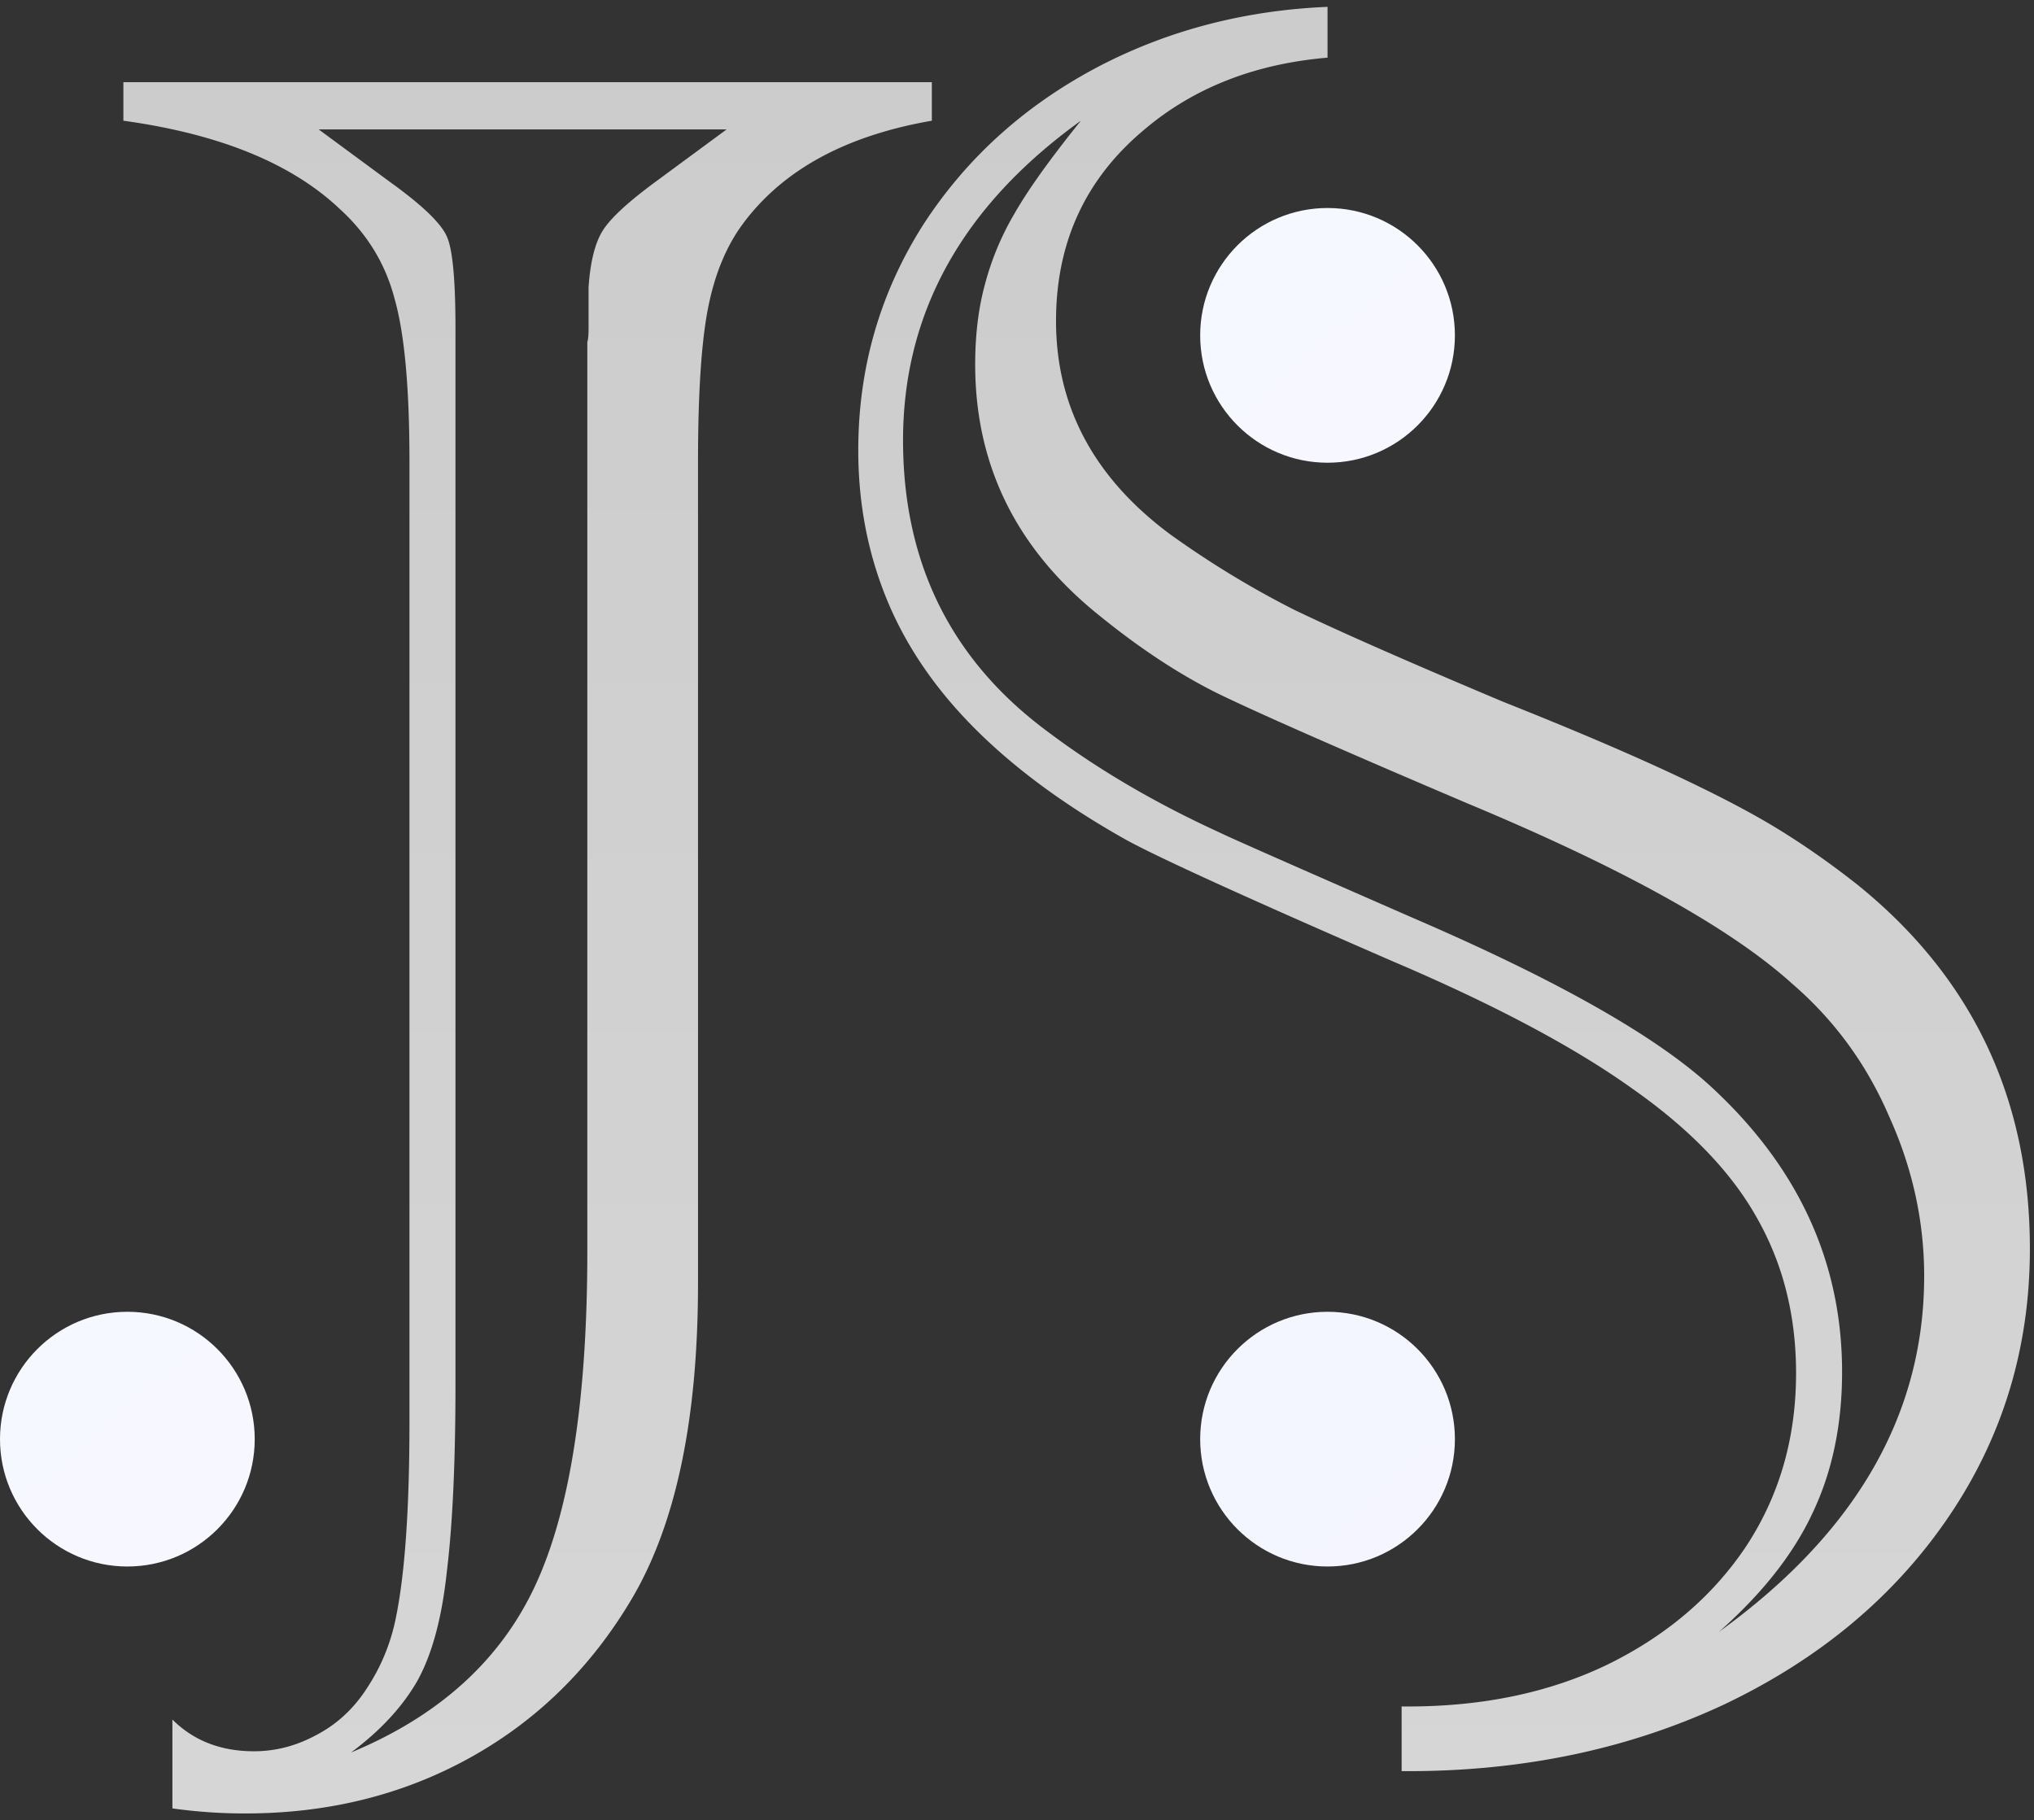 <svg xmlns="http://www.w3.org/2000/svg" width="257" height="230" fill="none"><rect width="100%" height="100%" fill="#333333" stroke="none"/><path fill="url(#a)" fill-opacity=".8" fill-rule="evenodd" d="M167.737.864c-10.305.437-19.803 2.875-28.491 7.314-9.534 4.924-17.077 11.682-22.63 20.273-5.448 8.59-8.172 18.072-8.172 28.444 0 6.705 1.205 12.991 3.615 18.858 2.409 5.868 6.128 11.315 11.157 16.344 5.029 5.03 11.368 9.691 19.016 13.987 3.981 2.2 15.243 7.334 33.787 15.401 12.782 5.448 22.84 10.791 30.174 16.029 7.333 5.134 12.624 10.634 15.872 16.501 3.248 5.762 4.872 12.258 4.872 19.487 0 8.172-2.096 15.453-6.286 21.844-4.191 6.286-10.006 11.263-17.444 14.93-7.334 3.562-15.768 5.343-25.302 5.343-.269 0-.538-.002-.807-.005v8.173l.807.004c14.668 0 28.026-2.829 40.074-8.487 12.048-5.762 21.477-13.672 28.287-23.73 6.81-10.057 10.215-21.32 10.215-33.787 0-18.963-7.281-34.312-21.844-46.046-3.457-2.724-6.915-5.133-10.372-7.229-3.457-2.095-8.015-4.452-13.672-7.072-5.658-2.619-12.572-5.552-20.744-8.8-11.944-5.029-20.744-8.905-26.402-11.63a118.68 118.68 0 0 1-15.715-9.586c-9.534-7.124-14.301-16.082-14.301-26.873 0-9.848 3.667-17.863 11.001-24.044 6.248-5.355 14.016-8.43 23.305-9.222V.864zm49.456 205.326c17.287-12.468 25.93-27.45 25.93-44.946 0-6.915-1.466-13.62-4.4-20.115-2.829-6.601-6.915-12.206-12.258-16.816-7.753-7.019-21.425-14.615-41.016-22.787-16.24-6.914-26.821-11.576-31.745-13.986-4.82-2.41-9.744-5.658-14.772-9.744-10.477-8.381-15.716-18.963-15.716-31.744 0-3.772.419-7.177 1.258-10.215a35.376 35.376 0 0 1 3.771-8.958c1.676-2.933 4.453-6.81 8.329-11.629-14.982 10.791-22.472 24.254-22.472 40.388 0 15.506 6.076 27.764 18.229 36.774 6.391 4.819 13.725 9.114 22.001 12.886 1.048.524 9.115 4.086 24.202 10.686 18.229 7.858 30.802 14.982 37.716 21.373 11.001 10.163 16.501 22.158 16.501 35.988 0 6.705-1.257 12.677-3.771 17.915-2.41 5.134-6.339 10.11-11.787 14.93z" clip-rule="evenodd"/><path fill="url(#b)" d="M183.83 42.374c0 8.888-7.205 16.093-16.093 16.093-8.887 0-16.092-7.205-16.092-16.093 0-8.887 7.205-16.092 16.092-16.092 8.888 0 16.093 7.205 16.093 16.092z"/><path fill="url(#c)" d="M183.83 181.842c0 8.887-7.205 16.092-16.093 16.092-8.887 0-16.092-7.205-16.092-16.092 0-8.888 7.205-16.093 16.092-16.093 8.888 0 16.093 7.205 16.093 16.093z"/><path fill="url(#d)" fill-opacity=".8" fill-rule="evenodd" d="M117.74 15.252v-4.871H15.59v4.871c12.155 1.678 21.27 5.396 27.346 11.158 3.458 3.143 5.762 6.915 6.915 11.315 1.257 4.4 1.886 11.263 1.886 20.587v121.321c0 11.001-.576 19.278-1.729 24.83a24.858 24.858 0 0 1-3.614 8.801c-1.677 2.619-3.825 4.61-6.444 5.972-2.514 1.362-5.133 2.043-7.857 2.043-3.981 0-7.282-1.205-9.9-3.615-.14-.129-.277-.26-.41-.393v11.226a64.96 64.96 0 0 0 9.21.639c10.476 0 19.958-2.357 28.444-7.072 8.486-4.714 15.296-11.419 20.43-20.115 5.553-9.429 8.329-22.682 8.329-39.76V58.312c0-8.591.42-15.034 1.257-19.33.838-4.295 2.305-7.857 4.4-10.686 5.03-6.81 12.992-11.158 23.888-13.044zm-68.519 7.7-8.957-6.6h51.545l-8.957 6.6c-3.562 2.62-5.815 4.715-6.758 6.287-.943 1.571-1.519 3.929-1.728 7.072v5.186c0 .838-.053 1.414-.157 1.728v114.878c0 18.754-2.2 32.845-6.6 42.274-4.401 9.429-12.154 16.449-23.26 21.059 3.668-2.724 6.444-5.71 8.33-8.958 1.886-3.353 3.143-7.962 3.771-13.829.734-5.972 1.1-13.882 1.1-23.73V41.497c0-6.182-.366-10.058-1.1-11.63-.733-1.676-3.143-3.98-7.229-6.914z" clip-rule="evenodd"/><path fill="url(#e)" d="M32.185 181.842c0 8.887-7.205 16.092-16.093 16.092C7.205 197.934 0 190.729 0 181.842c0-8.888 7.205-16.093 16.092-16.093 8.888 0 16.093 7.205 16.093 16.093z"/><defs><linearGradient id="a" x1="128.241" x2="128.241" y1=".864" y2="229.136" gradientUnits="userSpaceOnUse"><stop stop-color="#F2F2F2"/><stop offset="1" stop-color="#fff"/></linearGradient><linearGradient id="b" x1="0" x2="226.732" y1=".864" y2="255.614" gradientUnits="userSpaceOnUse"><stop offset=".003" stop-color="#F9FAFF"/><stop offset="1" stop-color="#F2F4FF"/></linearGradient><linearGradient id="c" x1="0" x2="226.732" y1=".864" y2="255.614" gradientUnits="userSpaceOnUse"><stop offset=".003" stop-color="#F9FAFF"/><stop offset="1" stop-color="#F2F4FF"/></linearGradient><linearGradient id="d" x1="128.241" x2="128.241" y1=".864" y2="229.136" gradientUnits="userSpaceOnUse"><stop stop-color="#F2F2F2"/><stop offset="1" stop-color="#fff"/></linearGradient><linearGradient id="e" x1="0" x2="226.732" y1=".864" y2="255.614" gradientUnits="userSpaceOnUse"><stop offset=".003" stop-color="#F9FAFF"/><stop offset="1" stop-color="#F2F4FF"/></linearGradient></defs></svg>
